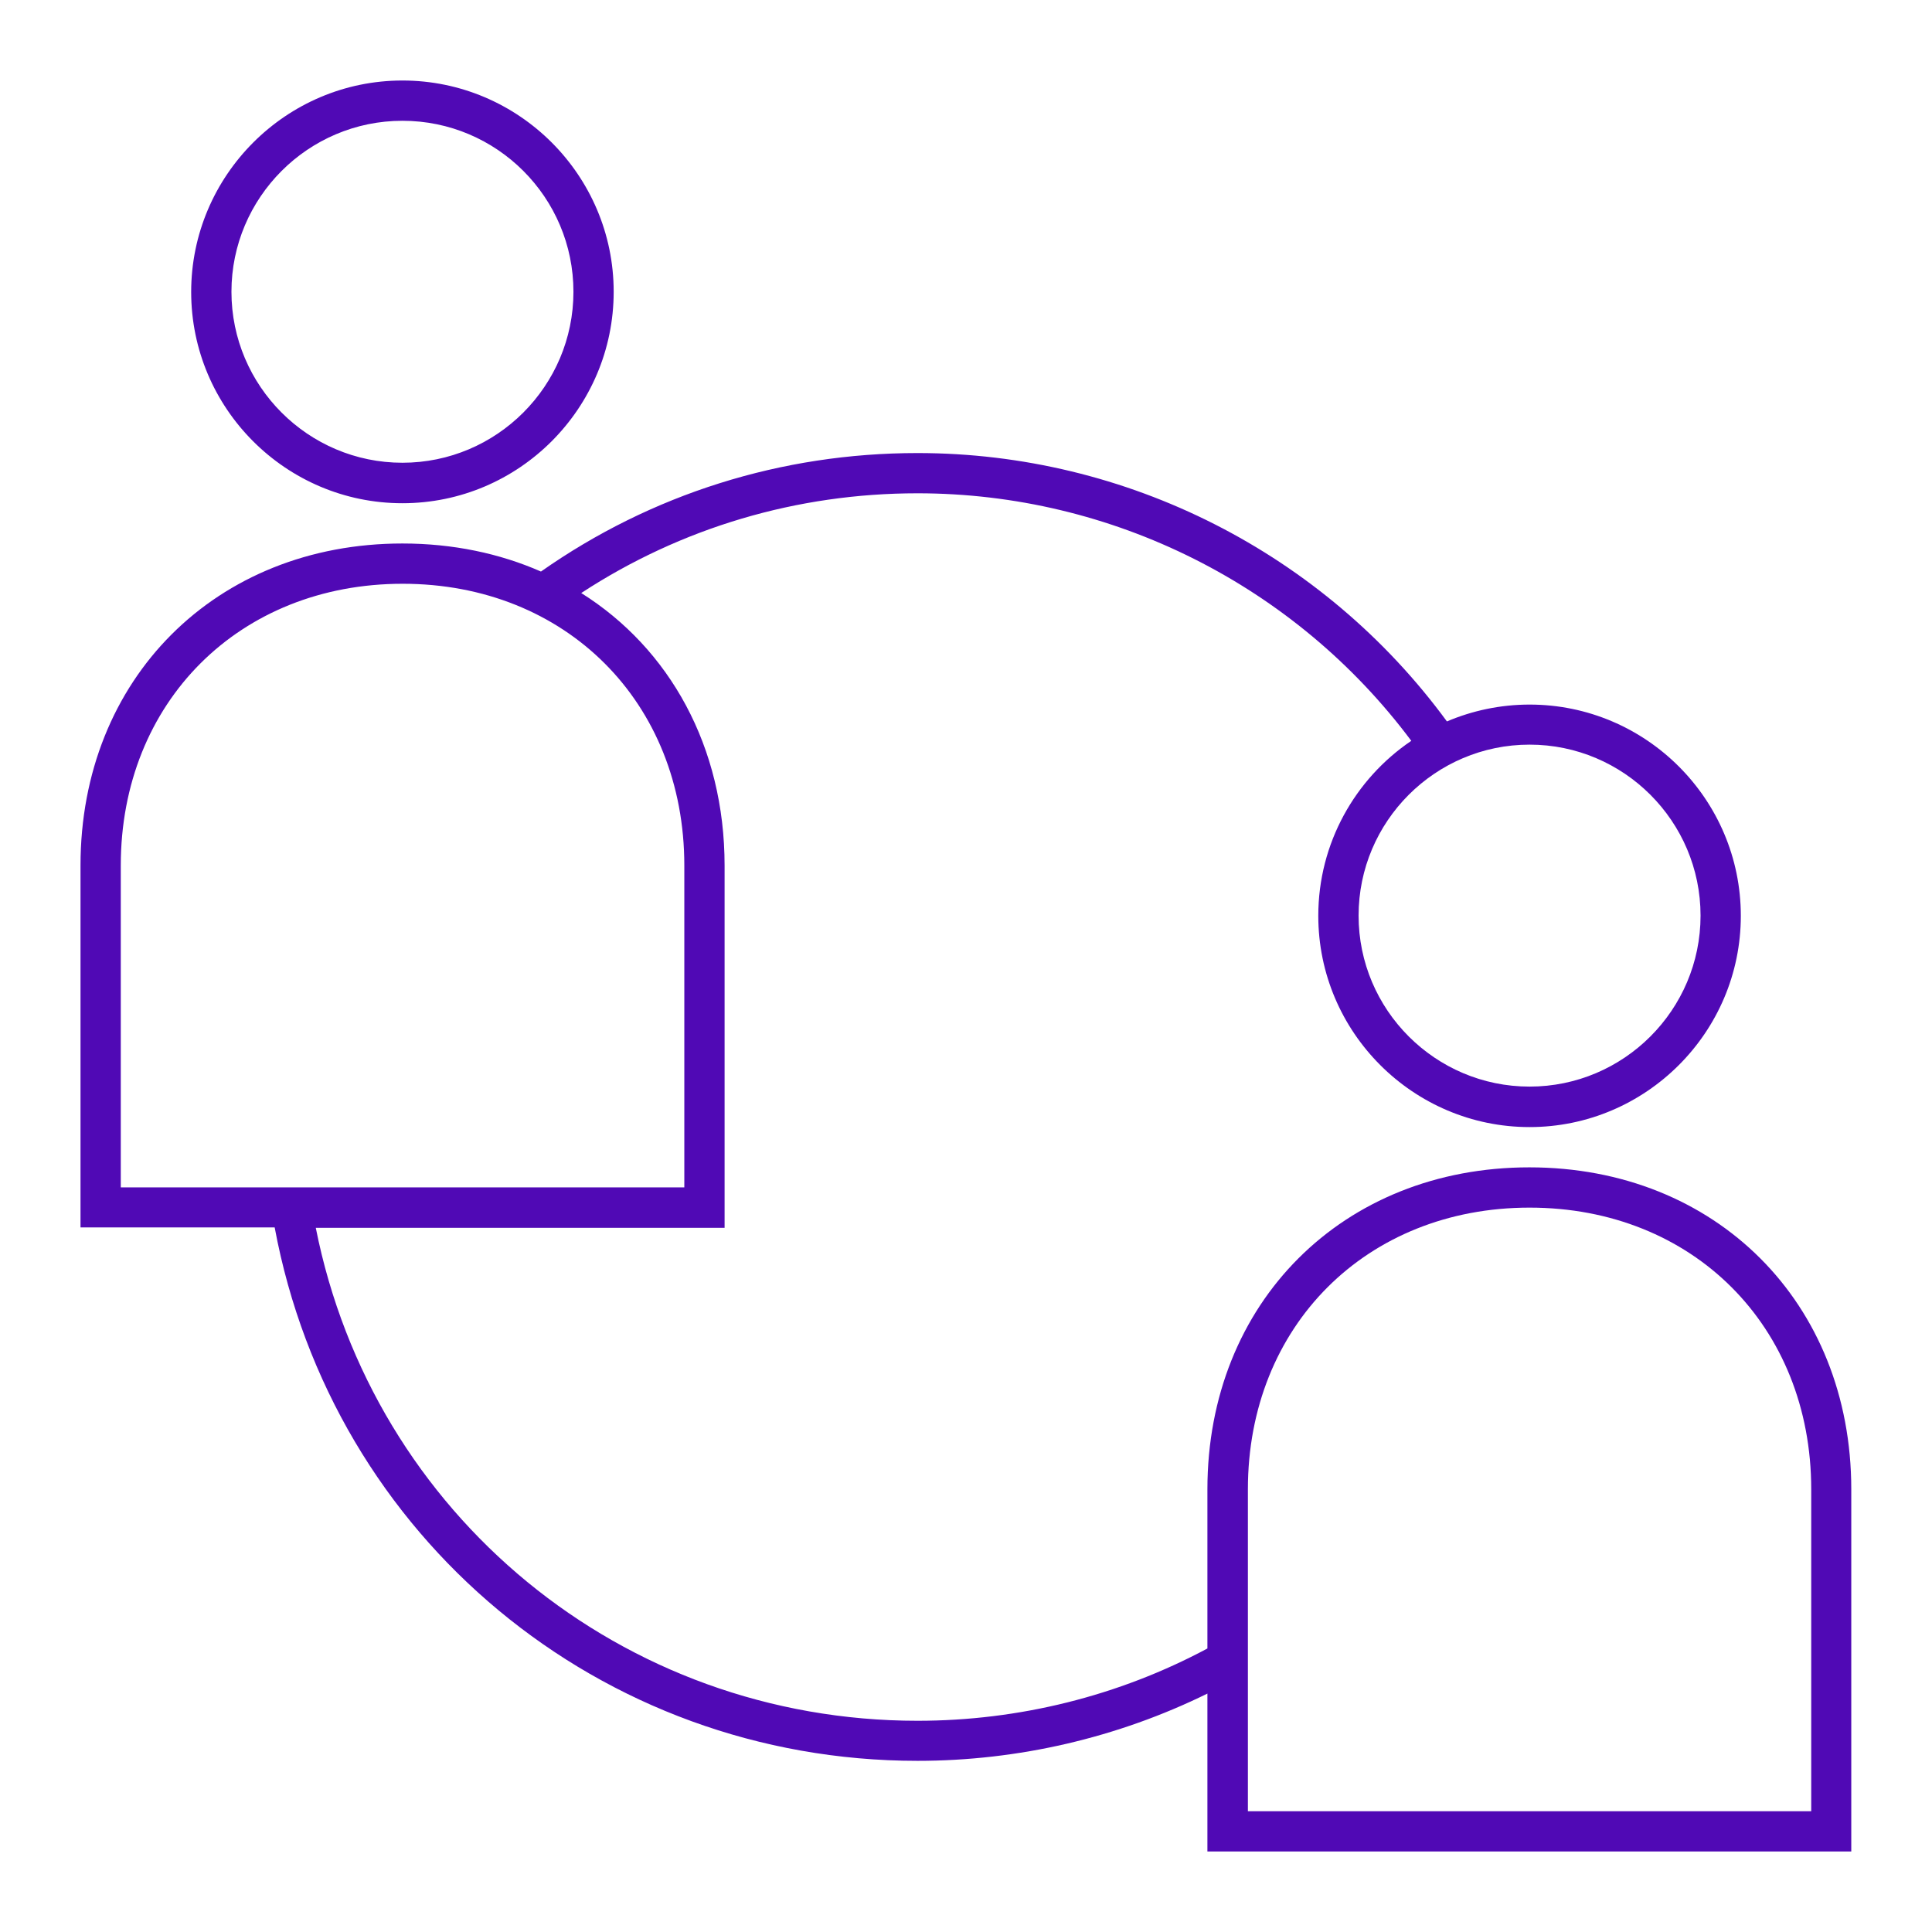 <svg width="64" height="64" viewBox="0 0 64 64" fill="none" xmlns="http://www.w3.org/2000/svg">
<path d="M61.333 61.333H39.997V56.102C37.029 57.562 33.732 58.33 30.394 58.33C19.876 58.33 11.013 50.934 9.099 40.66H2.667V28.669C2.667 22.488 7.151 18.004 13.331 18.004C15.001 18.004 16.551 18.332 17.92 18.933C21.58 16.363 25.889 15.008 30.394 15.008C37.329 15.008 43.845 18.325 47.931 23.898C48.769 23.542 49.698 23.34 50.669 23.34C54.531 23.34 57.667 26.483 57.667 30.338C57.667 34.193 54.524 37.336 50.669 37.336C46.813 37.336 43.67 34.193 43.67 30.338C43.67 27.928 44.893 25.798 46.751 24.541C42.909 19.394 36.84 16.341 30.394 16.341C26.399 16.341 22.564 17.48 19.254 19.645C22.18 21.482 24.003 24.736 24.003 28.675V40.674H10.461C12.347 50.18 20.609 57.003 30.394 57.003C33.753 57.003 37.063 56.179 39.997 54.608V49.335C39.997 43.154 44.481 38.67 50.662 38.67C56.843 38.67 61.326 43.154 61.326 49.335V61.333H61.333ZM41.331 59.999H59.999V49.335C59.999 43.929 56.074 40.004 50.669 40.004C45.263 40.004 41.338 43.929 41.338 49.335V59.999H41.331ZM22.669 39.333V28.669C22.669 23.263 18.744 19.338 13.338 19.338C7.933 19.338 4.001 23.256 4.001 28.669V39.333H22.669ZM50.669 24.667C47.547 24.667 45.005 27.209 45.005 30.331C45.005 33.453 47.547 35.995 50.669 35.995C53.791 35.995 56.333 33.453 56.333 30.331C56.333 27.209 53.791 24.667 50.669 24.667ZM13.331 16.67C9.469 16.67 6.333 13.527 6.333 9.672C6.333 5.816 9.476 2.667 13.331 2.667C17.187 2.667 20.329 5.809 20.329 9.665C20.329 13.52 17.194 16.67 13.331 16.67ZM13.331 4.001C10.21 4.001 7.667 6.543 7.667 9.665C7.667 12.787 10.21 15.329 13.331 15.329C16.453 15.329 18.996 12.787 18.996 9.665C18.996 6.543 16.46 4.001 13.331 4.001Z" fill="#5009B5"/>
</svg>
